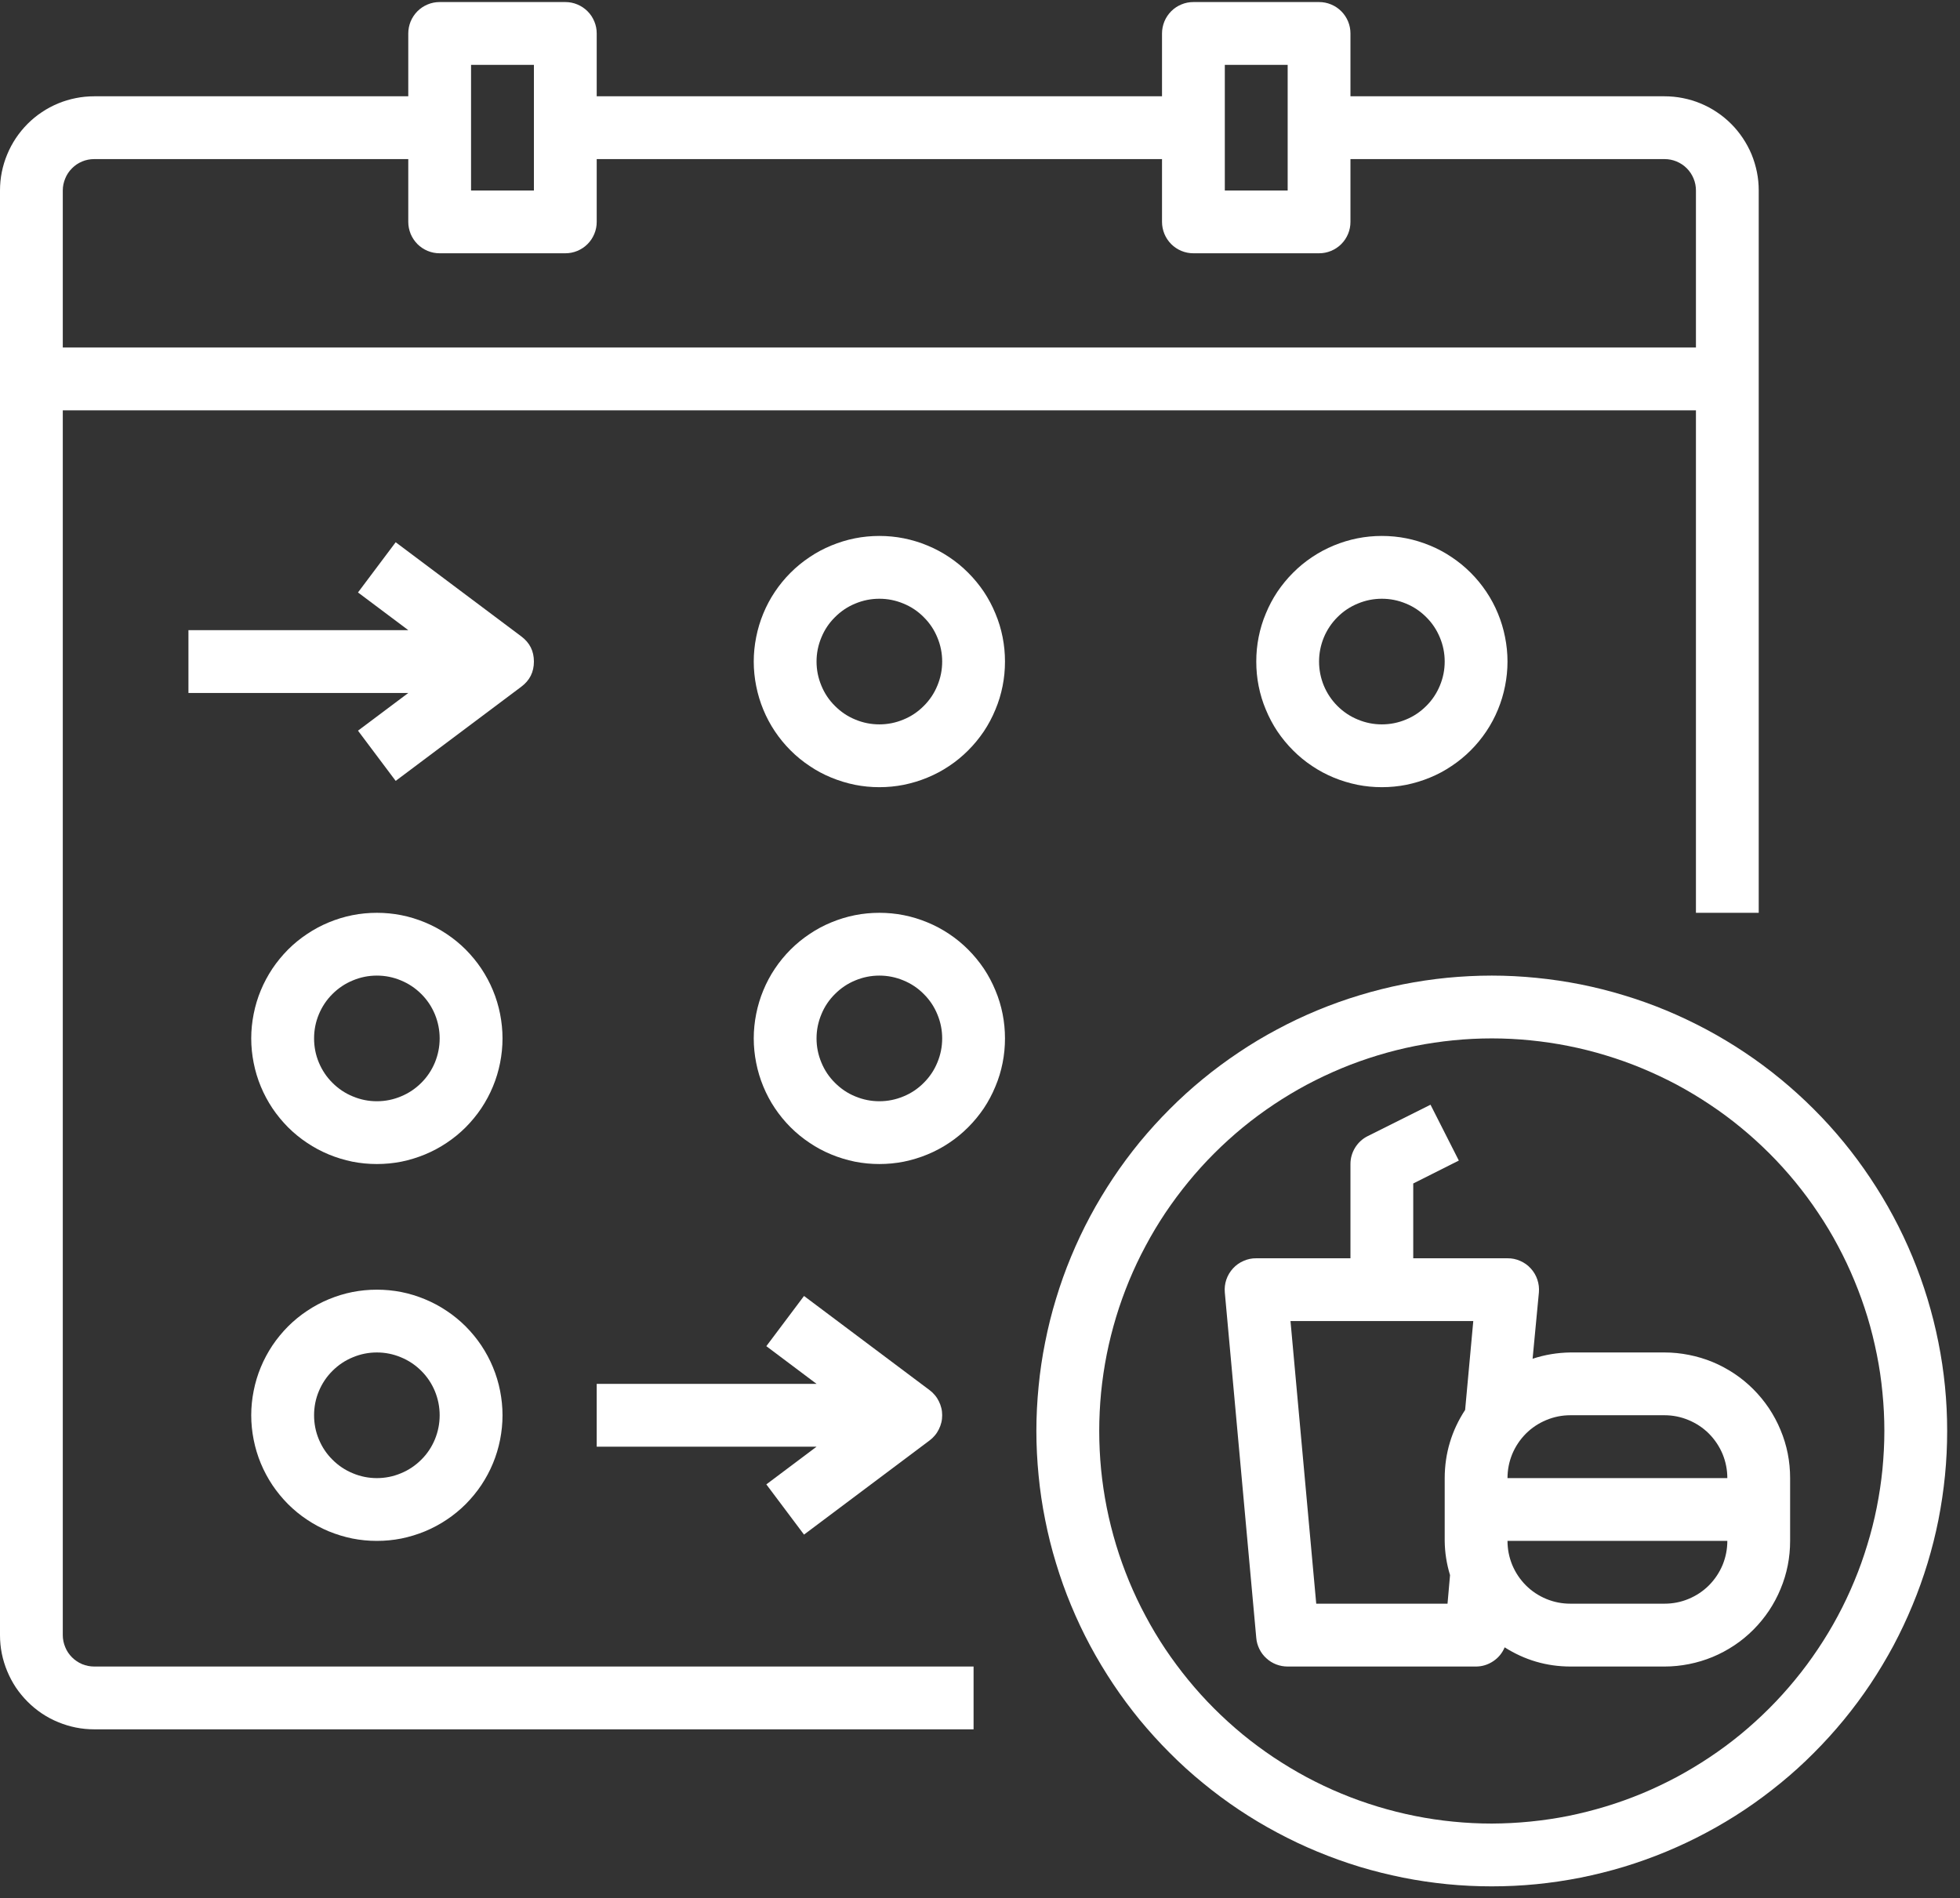 <svg xmlns="http://www.w3.org/2000/svg" xmlns:xlink="http://www.w3.org/1999/xlink" width="159" zoomAndPan="magnify" viewBox="0 0 119.25 115.5" height="154" preserveAspectRatio="xMidYMid meet" version="1.2"><rect x="0" y="0" width="119.25" height="115.5" fill="#333333" stroke="none"/><defs><clipPath id="7360942ebd"><path d="M 0 0.113 L 108 0.113 L 108 106 L 0 106 Z M 0 0.113 "/></clipPath><clipPath id="c99aa817ef"><path d="M 63 59 L 118.504 59 L 118.504 114.891 L 63 114.891 Z M 63 59 "/></clipPath></defs><g id="97dc86e730"><g clip-rule="nonzero" clip-path="url(#7360942ebd)"><path style=" stroke:none;fill-rule:nonzero;fill:#ffffff;fill-opacity:1;" d="M 5.73 105.219 L 59.234 105.219 L 59.234 101.398 L 5.73 101.398 C 5.48 101.398 5.234 101.348 5 101.254 C 4.766 101.156 4.559 101.016 4.383 100.84 C 4.203 100.66 4.062 100.453 3.969 100.219 C 3.871 99.984 3.82 99.738 3.82 99.488 L 3.82 24.965 L 103.184 24.965 L 103.184 55.539 L 107.004 55.539 L 107.004 11.59 C 107.004 11.215 106.969 10.84 106.895 10.473 C 106.82 10.102 106.711 9.742 106.57 9.395 C 106.426 9.047 106.246 8.719 106.039 8.406 C 105.828 8.094 105.594 7.801 105.324 7.535 C 105.059 7.27 104.77 7.031 104.457 6.824 C 104.145 6.613 103.812 6.438 103.465 6.293 C 103.117 6.148 102.762 6.043 102.391 5.969 C 102.023 5.895 101.648 5.859 101.273 5.859 L 82.164 5.859 L 82.164 2.035 C 82.164 1.781 82.117 1.539 82.02 1.305 C 81.922 1.07 81.785 0.863 81.605 0.684 C 81.426 0.504 81.219 0.367 80.984 0.27 C 80.75 0.172 80.508 0.125 80.254 0.125 L 72.609 0.125 C 72.355 0.125 72.113 0.172 71.879 0.27 C 71.645 0.367 71.438 0.504 71.258 0.684 C 71.082 0.863 70.941 1.07 70.844 1.305 C 70.75 1.539 70.699 1.781 70.699 2.035 L 70.699 5.859 L 36.305 5.859 L 36.305 2.035 C 36.305 1.781 36.258 1.539 36.16 1.305 C 36.062 1.07 35.926 0.863 35.746 0.684 C 35.566 0.504 35.359 0.367 35.125 0.27 C 34.891 0.172 34.648 0.125 34.395 0.125 L 26.75 0.125 C 26.496 0.125 26.254 0.172 26.02 0.27 C 25.785 0.367 25.578 0.504 25.398 0.684 C 25.223 0.863 25.082 1.07 24.984 1.305 C 24.891 1.539 24.84 1.781 24.84 2.035 L 24.84 5.859 L 5.73 5.859 C 5.355 5.859 4.984 5.895 4.613 5.969 C 4.246 6.043 3.887 6.148 3.539 6.293 C 3.191 6.438 2.859 6.613 2.547 6.824 C 2.234 7.031 1.945 7.27 1.68 7.535 C 1.414 7.801 1.176 8.094 0.965 8.406 C 0.758 8.719 0.582 9.047 0.438 9.395 C 0.293 9.742 0.184 10.102 0.109 10.473 C 0.035 10.84 0 11.215 0 11.59 L 0 99.488 C 0 99.863 0.035 100.234 0.109 100.605 C 0.184 100.973 0.293 101.332 0.438 101.68 C 0.582 102.027 0.758 102.359 0.965 102.672 C 1.176 102.984 1.414 103.273 1.68 103.539 C 1.945 103.805 2.234 104.043 2.547 104.254 C 2.859 104.461 3.191 104.641 3.539 104.781 C 3.887 104.926 4.246 105.035 4.613 105.109 C 4.984 105.184 5.355 105.219 5.73 105.219 Z M 74.52 3.945 L 78.344 3.945 L 78.344 11.59 L 74.52 11.59 Z M 28.66 3.945 L 32.484 3.945 L 32.484 11.59 L 28.66 11.59 Z M 3.82 11.59 C 3.82 11.336 3.871 11.094 3.969 10.859 C 4.062 10.625 4.203 10.418 4.383 10.238 C 4.559 10.059 4.766 9.922 5 9.824 C 5.234 9.727 5.48 9.68 5.73 9.68 L 24.84 9.68 L 24.84 13.5 C 24.84 13.754 24.891 13.996 24.984 14.23 C 25.082 14.465 25.223 14.672 25.398 14.852 C 25.578 15.031 25.785 15.168 26.02 15.266 C 26.254 15.363 26.496 15.41 26.75 15.41 L 34.395 15.41 C 34.648 15.41 34.891 15.363 35.125 15.266 C 35.359 15.168 35.566 15.031 35.746 14.852 C 35.926 14.672 36.062 14.465 36.16 14.23 C 36.258 13.996 36.305 13.754 36.305 13.5 L 36.305 9.68 L 70.699 9.68 L 70.699 13.5 C 70.699 13.754 70.75 13.996 70.844 14.23 C 70.941 14.465 71.082 14.672 71.258 14.852 C 71.438 15.031 71.645 15.168 71.879 15.266 C 72.113 15.363 72.355 15.41 72.609 15.41 L 80.254 15.41 C 80.508 15.41 80.75 15.363 80.984 15.266 C 81.219 15.168 81.426 15.031 81.605 14.852 C 81.785 14.672 81.922 14.465 82.02 14.23 C 82.117 13.996 82.164 13.754 82.164 13.5 L 82.164 9.68 L 101.273 9.68 C 101.527 9.68 101.77 9.727 102.004 9.824 C 102.238 9.922 102.445 10.059 102.625 10.238 C 102.805 10.418 102.941 10.625 103.039 10.859 C 103.137 11.094 103.184 11.336 103.184 11.59 L 103.184 21.145 L 3.82 21.145 Z M 3.82 11.59 "/></g><path style=" stroke:none;fill-rule:nonzero;fill:#ffffff;fill-opacity:1;" d="M 53.504 32.609 C 53 32.609 52.504 32.656 52.012 32.754 C 51.52 32.852 51.043 33 50.578 33.191 C 50.113 33.383 49.672 33.617 49.258 33.898 C 48.84 34.176 48.453 34.492 48.098 34.848 C 47.742 35.203 47.426 35.59 47.148 36.004 C 46.867 36.422 46.633 36.863 46.441 37.328 C 46.25 37.789 46.105 38.27 46.008 38.762 C 45.91 39.254 45.859 39.75 45.859 40.25 C 45.859 40.754 45.91 41.25 46.008 41.742 C 46.105 42.234 46.25 42.715 46.441 43.176 C 46.633 43.641 46.867 44.082 47.148 44.5 C 47.426 44.914 47.742 45.301 48.098 45.656 C 48.453 46.012 48.84 46.328 49.258 46.605 C 49.672 46.887 50.113 47.121 50.578 47.312 C 51.043 47.504 51.52 47.648 52.012 47.75 C 52.504 47.848 53 47.895 53.504 47.895 C 54.004 47.895 54.5 47.848 54.992 47.75 C 55.484 47.648 55.965 47.504 56.426 47.312 C 56.891 47.121 57.332 46.887 57.75 46.605 C 58.168 46.328 58.551 46.012 58.906 45.656 C 59.262 45.301 59.578 44.914 59.859 44.5 C 60.137 44.082 60.371 43.641 60.562 43.176 C 60.758 42.715 60.902 42.234 61 41.742 C 61.098 41.25 61.145 40.754 61.145 40.25 C 61.145 39.75 61.098 39.254 61 38.762 C 60.902 38.27 60.758 37.789 60.562 37.328 C 60.371 36.863 60.137 36.422 59.859 36.004 C 59.578 35.59 59.262 35.203 58.906 34.848 C 58.551 34.492 58.168 34.176 57.75 33.898 C 57.332 33.617 56.891 33.383 56.426 33.191 C 55.965 33 55.484 32.852 54.992 32.754 C 54.5 32.656 54.004 32.609 53.504 32.609 Z M 53.504 44.074 C 52.996 44.074 52.508 43.977 52.039 43.781 C 51.57 43.59 51.16 43.312 50.801 42.953 C 50.441 42.598 50.164 42.184 49.973 41.715 C 49.777 41.246 49.68 40.758 49.68 40.25 C 49.68 39.746 49.777 39.258 49.973 38.789 C 50.164 38.32 50.441 37.906 50.801 37.551 C 51.16 37.191 51.57 36.914 52.039 36.723 C 52.508 36.527 52.996 36.43 53.504 36.43 C 54.008 36.43 54.496 36.527 54.965 36.723 C 55.434 36.914 55.848 37.191 56.203 37.551 C 56.562 37.906 56.84 38.32 57.031 38.789 C 57.227 39.258 57.324 39.746 57.324 40.25 C 57.324 40.758 57.227 41.246 57.031 41.715 C 56.84 42.184 56.562 42.598 56.203 42.953 C 55.848 43.312 55.434 43.59 54.965 43.781 C 54.496 43.977 54.008 44.074 53.504 44.074 Z M 53.504 44.074 "/><path style=" stroke:none;fill-rule:nonzero;fill:#ffffff;fill-opacity:1;" d="M 61.145 63.18 C 61.145 62.68 61.098 62.184 61 61.691 C 60.902 61.199 60.758 60.719 60.562 60.258 C 60.371 59.793 60.137 59.352 59.859 58.934 C 59.578 58.52 59.262 58.133 58.906 57.777 C 58.551 57.422 58.168 57.105 57.75 56.828 C 57.332 56.547 56.891 56.312 56.426 56.121 C 55.965 55.93 55.484 55.781 54.992 55.684 C 54.5 55.586 54.004 55.539 53.504 55.539 C 53 55.539 52.504 55.586 52.012 55.684 C 51.52 55.781 51.043 55.93 50.578 56.121 C 50.113 56.312 49.672 56.547 49.258 56.828 C 48.84 57.105 48.453 57.422 48.098 57.777 C 47.742 58.133 47.426 58.52 47.148 58.934 C 46.867 59.352 46.633 59.793 46.441 60.258 C 46.25 60.719 46.105 61.199 46.008 61.691 C 45.91 62.184 45.859 62.68 45.859 63.18 C 45.859 63.684 45.91 64.18 46.008 64.672 C 46.105 65.164 46.25 65.645 46.441 66.105 C 46.633 66.57 46.867 67.012 47.148 67.43 C 47.426 67.844 47.742 68.23 48.098 68.586 C 48.453 68.941 48.84 69.258 49.258 69.535 C 49.672 69.816 50.113 70.051 50.578 70.242 C 51.043 70.434 51.52 70.578 52.012 70.68 C 52.504 70.777 53 70.824 53.504 70.824 C 54.004 70.824 54.5 70.777 54.992 70.68 C 55.484 70.578 55.965 70.434 56.426 70.242 C 56.891 70.051 57.332 69.816 57.75 69.535 C 58.168 69.258 58.551 68.941 58.906 68.586 C 59.262 68.23 59.578 67.844 59.859 67.43 C 60.137 67.012 60.371 66.57 60.562 66.105 C 60.758 65.645 60.902 65.164 61 64.672 C 61.098 64.18 61.145 63.684 61.145 63.18 Z M 53.504 67.004 C 52.996 67.004 52.508 66.906 52.039 66.711 C 51.57 66.52 51.16 66.242 50.801 65.883 C 50.441 65.527 50.164 65.113 49.973 64.645 C 49.777 64.176 49.68 63.688 49.68 63.18 C 49.68 62.676 49.777 62.188 49.973 61.719 C 50.164 61.25 50.441 60.836 50.801 60.48 C 51.16 60.121 51.57 59.844 52.039 59.652 C 52.508 59.457 52.996 59.359 53.504 59.359 C 54.008 59.359 54.496 59.457 54.965 59.652 C 55.434 59.844 55.848 60.121 56.203 60.48 C 56.562 60.836 56.84 61.25 57.031 61.719 C 57.227 62.188 57.324 62.676 57.324 63.18 C 57.324 63.688 57.227 64.176 57.031 64.645 C 56.84 65.113 56.562 65.527 56.203 65.883 C 55.848 66.242 55.434 66.52 54.965 66.711 C 54.496 66.906 54.008 67.004 53.504 67.004 Z M 53.504 67.004 "/><path style=" stroke:none;fill-rule:nonzero;fill:#ffffff;fill-opacity:1;" d="M 22.93 55.539 C 22.43 55.539 21.93 55.586 21.438 55.684 C 20.945 55.781 20.469 55.93 20.004 56.121 C 19.543 56.312 19.102 56.547 18.684 56.828 C 18.266 57.105 17.879 57.422 17.523 57.777 C 17.172 58.133 16.852 58.52 16.574 58.934 C 16.297 59.352 16.059 59.793 15.867 60.258 C 15.676 60.719 15.531 61.199 15.434 61.691 C 15.336 62.184 15.285 62.68 15.285 63.18 C 15.285 63.684 15.336 64.18 15.434 64.672 C 15.531 65.164 15.676 65.645 15.867 66.105 C 16.059 66.57 16.297 67.012 16.574 67.43 C 16.852 67.844 17.172 68.23 17.523 68.586 C 17.879 68.941 18.266 69.258 18.684 69.535 C 19.102 69.816 19.543 70.051 20.004 70.242 C 20.469 70.434 20.945 70.578 21.438 70.68 C 21.93 70.777 22.43 70.824 22.93 70.824 C 23.43 70.824 23.93 70.777 24.422 70.68 C 24.914 70.578 25.391 70.434 25.855 70.242 C 26.316 70.051 26.758 69.816 27.176 69.535 C 27.594 69.258 27.98 68.941 28.336 68.586 C 28.688 68.23 29.008 67.844 29.285 67.43 C 29.562 67.012 29.801 66.57 29.992 66.105 C 30.184 65.645 30.328 65.164 30.426 64.672 C 30.523 64.18 30.574 63.684 30.574 63.18 C 30.574 62.68 30.523 62.184 30.426 61.691 C 30.328 61.199 30.184 60.719 29.992 60.258 C 29.801 59.793 29.562 59.352 29.285 58.934 C 29.008 58.52 28.688 58.133 28.336 57.777 C 27.98 57.422 27.594 57.105 27.176 56.828 C 26.758 56.547 26.316 56.312 25.855 56.121 C 25.391 55.93 24.914 55.781 24.422 55.684 C 23.93 55.586 23.43 55.539 22.93 55.539 Z M 22.93 67.004 C 22.422 67.004 21.934 66.906 21.469 66.711 C 21 66.52 20.586 66.242 20.227 65.883 C 19.867 65.527 19.594 65.113 19.398 64.645 C 19.203 64.176 19.109 63.688 19.109 63.18 C 19.109 62.676 19.203 62.188 19.398 61.719 C 19.594 61.25 19.867 60.836 20.227 60.48 C 20.586 60.121 21 59.844 21.469 59.652 C 21.934 59.457 22.422 59.359 22.93 59.359 C 23.438 59.359 23.926 59.457 24.391 59.652 C 24.859 59.844 25.273 60.121 25.633 60.48 C 25.992 60.836 26.266 61.25 26.461 61.719 C 26.652 62.188 26.75 62.676 26.75 63.18 C 26.75 63.688 26.652 64.176 26.461 64.645 C 26.266 65.113 25.992 65.527 25.633 65.883 C 25.273 66.242 24.859 66.52 24.391 66.711 C 23.926 66.906 23.438 67.004 22.93 67.004 Z M 22.93 67.004 "/><path style=" stroke:none;fill-rule:nonzero;fill:#ffffff;fill-opacity:1;" d="M 22.93 78.469 C 22.43 78.469 21.93 78.516 21.438 78.613 C 20.945 78.711 20.469 78.859 20.004 79.051 C 19.543 79.242 19.102 79.477 18.684 79.758 C 18.266 80.035 17.879 80.352 17.523 80.707 C 17.172 81.062 16.852 81.449 16.574 81.863 C 16.297 82.281 16.059 82.723 15.867 83.188 C 15.676 83.648 15.531 84.129 15.434 84.621 C 15.336 85.113 15.285 85.609 15.285 86.109 C 15.285 86.613 15.336 87.109 15.434 87.602 C 15.531 88.094 15.676 88.574 15.867 89.035 C 16.059 89.5 16.297 89.941 16.574 90.359 C 16.852 90.773 17.172 91.16 17.523 91.516 C 17.879 91.871 18.266 92.188 18.684 92.465 C 19.102 92.746 19.543 92.98 20.004 93.172 C 20.469 93.363 20.945 93.508 21.438 93.609 C 21.93 93.707 22.43 93.754 22.93 93.754 C 23.43 93.754 23.93 93.707 24.422 93.609 C 24.914 93.508 25.391 93.363 25.855 93.172 C 26.316 92.98 26.758 92.746 27.176 92.465 C 27.594 92.188 27.98 91.871 28.336 91.516 C 28.688 91.16 29.008 90.773 29.285 90.359 C 29.562 89.941 29.801 89.5 29.992 89.035 C 30.184 88.574 30.328 88.094 30.426 87.602 C 30.523 87.109 30.574 86.613 30.574 86.109 C 30.574 85.609 30.523 85.113 30.426 84.621 C 30.328 84.129 30.184 83.648 29.992 83.188 C 29.801 82.723 29.562 82.281 29.285 81.863 C 29.008 81.449 28.688 81.062 28.336 80.707 C 27.98 80.352 27.594 80.035 27.176 79.758 C 26.758 79.477 26.316 79.242 25.855 79.051 C 25.391 78.859 24.914 78.711 24.422 78.613 C 23.93 78.516 23.43 78.469 22.93 78.469 Z M 22.93 89.934 C 22.422 89.934 21.934 89.836 21.469 89.641 C 21 89.449 20.586 89.172 20.227 88.812 C 19.867 88.457 19.594 88.043 19.398 87.574 C 19.203 87.105 19.109 86.617 19.109 86.109 C 19.109 85.605 19.203 85.117 19.398 84.648 C 19.594 84.18 19.867 83.766 20.227 83.41 C 20.586 83.051 21 82.773 21.469 82.582 C 21.934 82.387 22.422 82.289 22.93 82.289 C 23.438 82.289 23.926 82.387 24.391 82.582 C 24.859 82.773 25.273 83.051 25.633 83.41 C 25.992 83.766 26.266 84.18 26.461 84.648 C 26.652 85.117 26.75 85.605 26.75 86.109 C 26.75 86.617 26.652 87.105 26.461 87.574 C 26.266 88.043 25.992 88.457 25.633 88.812 C 25.273 89.172 24.859 89.449 24.391 89.641 C 23.926 89.836 23.438 89.934 22.93 89.934 Z M 22.93 89.934 "/><path style=" stroke:none;fill-rule:nonzero;fill:#ffffff;fill-opacity:1;" d="M 76.434 40.25 C 76.434 40.754 76.48 41.25 76.578 41.742 C 76.676 42.234 76.82 42.715 77.016 43.176 C 77.207 43.641 77.441 44.082 77.719 44.5 C 78 44.914 78.316 45.301 78.672 45.656 C 79.027 46.012 79.41 46.328 79.828 46.605 C 80.246 46.887 80.688 47.121 81.148 47.312 C 81.613 47.504 82.094 47.648 82.586 47.75 C 83.078 47.848 83.574 47.895 84.074 47.895 C 84.578 47.895 85.074 47.848 85.566 47.75 C 86.059 47.648 86.535 47.504 87 47.312 C 87.465 47.121 87.906 46.887 88.32 46.605 C 88.738 46.328 89.125 46.012 89.48 45.656 C 89.836 45.301 90.152 44.914 90.43 44.5 C 90.711 44.082 90.945 43.641 91.137 43.176 C 91.328 42.715 91.473 42.234 91.57 41.742 C 91.668 41.25 91.719 40.754 91.719 40.25 C 91.719 39.75 91.668 39.254 91.57 38.762 C 91.473 38.27 91.328 37.789 91.137 37.328 C 90.945 36.863 90.711 36.422 90.43 36.004 C 90.152 35.59 89.836 35.203 89.48 34.848 C 89.125 34.492 88.738 34.176 88.32 33.898 C 87.906 33.617 87.465 33.383 87 33.191 C 86.535 33 86.059 32.852 85.566 32.754 C 85.074 32.656 84.578 32.609 84.074 32.609 C 83.574 32.609 83.078 32.656 82.586 32.754 C 82.094 32.852 81.613 33 81.148 33.191 C 80.688 33.383 80.246 33.617 79.828 33.898 C 79.41 34.176 79.027 34.492 78.672 34.848 C 78.316 35.203 78 35.59 77.719 36.004 C 77.441 36.422 77.207 36.863 77.016 37.328 C 76.82 37.789 76.676 38.27 76.578 38.762 C 76.48 39.254 76.434 39.75 76.434 40.25 Z M 87.898 40.25 C 87.898 40.758 87.801 41.246 87.605 41.715 C 87.41 42.184 87.137 42.598 86.777 42.953 C 86.418 43.312 86.008 43.59 85.539 43.781 C 85.07 43.977 84.582 44.074 84.074 44.074 C 83.57 44.074 83.082 43.977 82.613 43.781 C 82.145 43.59 81.73 43.312 81.371 42.953 C 81.016 42.598 80.738 42.184 80.543 41.715 C 80.352 41.246 80.254 40.758 80.254 40.25 C 80.254 39.746 80.352 39.258 80.543 38.789 C 80.738 38.32 81.016 37.906 81.371 37.551 C 81.73 37.191 82.145 36.914 82.613 36.723 C 83.082 36.527 83.57 36.43 84.074 36.43 C 84.582 36.43 85.07 36.527 85.539 36.723 C 86.008 36.914 86.418 37.191 86.777 37.551 C 87.137 37.906 87.41 38.32 87.605 38.789 C 87.801 39.258 87.898 39.746 87.898 40.25 Z M 87.898 40.25 "/><g clip-rule="nonzero" clip-path="url(#c99aa817ef)"><path style=" stroke:none;fill-rule:nonzero;fill:#ffffff;fill-opacity:1;" d="M 90.762 59.359 C 89.855 59.359 88.949 59.406 88.047 59.492 C 87.145 59.582 86.246 59.715 85.359 59.891 C 84.469 60.07 83.59 60.289 82.719 60.555 C 81.852 60.816 81 61.121 80.16 61.469 C 79.32 61.816 78.504 62.203 77.703 62.633 C 76.902 63.059 76.125 63.523 75.371 64.031 C 74.617 64.535 73.887 65.074 73.188 65.648 C 72.484 66.227 71.812 66.832 71.172 67.477 C 70.531 68.117 69.922 68.789 69.344 69.488 C 68.77 70.191 68.23 70.918 67.727 71.672 C 67.223 72.43 66.754 73.207 66.328 74.004 C 65.898 74.805 65.512 75.625 65.164 76.465 C 64.816 77.301 64.512 78.156 64.25 79.023 C 63.984 79.891 63.766 80.77 63.59 81.66 C 63.41 82.551 63.277 83.449 63.191 84.352 C 63.102 85.254 63.055 86.16 63.055 87.066 C 63.055 87.973 63.102 88.879 63.191 89.781 C 63.277 90.684 63.41 91.582 63.59 92.473 C 63.766 93.363 63.984 94.242 64.25 95.109 C 64.512 95.977 64.816 96.832 65.164 97.668 C 65.512 98.508 65.898 99.328 66.328 100.129 C 66.754 100.926 67.223 101.703 67.727 102.461 C 68.23 103.215 68.77 103.941 69.344 104.645 C 69.922 105.344 70.531 106.016 71.172 106.656 C 71.812 107.301 72.484 107.91 73.188 108.484 C 73.887 109.059 74.617 109.602 75.371 110.105 C 76.125 110.609 76.902 111.074 77.703 111.5 C 78.504 111.93 79.32 112.316 80.16 112.664 C 81 113.012 81.852 113.316 82.719 113.582 C 83.59 113.844 84.469 114.062 85.359 114.242 C 86.246 114.418 87.145 114.551 88.047 114.641 C 88.949 114.73 89.855 114.773 90.762 114.773 C 91.672 114.773 92.574 114.73 93.48 114.641 C 94.383 114.551 95.277 114.418 96.168 114.242 C 97.059 114.062 97.938 113.844 98.805 113.582 C 99.676 113.316 100.527 113.012 101.367 112.664 C 102.203 112.316 103.023 111.93 103.824 111.5 C 104.625 111.074 105.402 110.609 106.156 110.105 C 106.91 109.602 107.637 109.059 108.34 108.484 C 109.043 107.91 109.715 107.301 110.355 106.656 C 110.996 106.016 111.605 105.344 112.18 104.645 C 112.758 103.941 113.297 103.215 113.801 102.461 C 114.305 101.703 114.77 100.926 115.199 100.129 C 115.625 99.328 116.012 98.508 116.359 97.668 C 116.707 96.832 117.012 95.977 117.277 95.109 C 117.539 94.242 117.762 93.363 117.938 92.473 C 118.113 91.582 118.246 90.684 118.336 89.781 C 118.426 88.879 118.469 87.973 118.469 87.066 C 118.469 86.16 118.426 85.254 118.336 84.352 C 118.246 83.449 118.113 82.551 117.934 81.664 C 117.758 80.773 117.535 79.895 117.273 79.027 C 117.008 78.156 116.703 77.305 116.355 76.465 C 116.008 75.629 115.621 74.809 115.191 74.008 C 114.766 73.211 114.297 72.434 113.793 71.68 C 113.289 70.926 112.75 70.195 112.176 69.496 C 111.598 68.793 110.992 68.121 110.348 67.48 C 109.707 66.84 109.035 66.23 108.336 65.656 C 107.633 65.078 106.906 64.539 106.152 64.035 C 105.398 63.531 104.621 63.066 103.82 62.637 C 103.02 62.211 102.199 61.82 101.363 61.473 C 100.523 61.125 99.672 60.82 98.805 60.559 C 97.938 60.293 97.059 60.074 96.168 59.895 C 95.277 59.719 94.383 59.586 93.477 59.496 C 92.574 59.406 91.672 59.359 90.762 59.359 Z M 90.762 110.953 C 89.98 110.953 89.199 110.914 88.422 110.836 C 87.645 110.762 86.871 110.645 86.102 110.492 C 85.336 110.34 84.578 110.148 83.828 109.922 C 83.082 109.695 82.344 109.434 81.621 109.133 C 80.898 108.836 80.195 108.5 79.504 108.133 C 78.812 107.762 78.145 107.359 77.492 106.926 C 76.844 106.492 76.215 106.027 75.609 105.531 C 75.008 105.035 74.426 104.508 73.875 103.957 C 73.32 103.402 72.797 102.824 72.301 102.219 C 71.805 101.613 71.34 100.988 70.902 100.336 C 70.469 99.688 70.066 99.016 69.699 98.324 C 69.328 97.637 68.996 96.93 68.695 96.207 C 68.398 95.484 68.133 94.75 67.906 94 C 67.68 93.25 67.488 92.492 67.336 91.727 C 67.184 90.961 67.07 90.188 66.992 89.406 C 66.918 88.629 66.879 87.848 66.879 87.066 C 66.879 86.285 66.918 85.504 66.992 84.727 C 67.07 83.945 67.184 83.176 67.336 82.406 C 67.488 81.641 67.68 80.883 67.906 80.133 C 68.133 79.383 68.398 78.648 68.695 77.926 C 68.996 77.203 69.328 76.496 69.699 75.809 C 70.066 75.117 70.469 74.445 70.902 73.797 C 71.34 73.145 71.805 72.52 72.301 71.914 C 72.797 71.309 73.32 70.73 73.875 70.176 C 74.426 69.625 75.008 69.098 75.609 68.602 C 76.215 68.105 76.844 67.641 77.492 67.207 C 78.145 66.773 78.812 66.371 79.504 66 C 80.195 65.633 80.898 65.301 81.621 65 C 82.344 64.699 83.082 64.438 83.828 64.211 C 84.578 63.984 85.336 63.793 86.102 63.641 C 86.871 63.488 87.645 63.375 88.422 63.297 C 89.199 63.219 89.98 63.18 90.762 63.18 C 91.547 63.18 92.324 63.219 93.105 63.297 C 93.883 63.375 94.656 63.488 95.422 63.641 C 96.191 63.793 96.949 63.984 97.695 64.211 C 98.445 64.438 99.18 64.699 99.902 65 C 100.625 65.301 101.332 65.633 102.023 66 C 102.711 66.371 103.383 66.773 104.031 67.207 C 104.684 67.641 105.312 68.105 105.914 68.602 C 106.52 69.098 107.098 69.625 107.652 70.176 C 108.207 70.73 108.73 71.309 109.227 71.914 C 109.723 72.52 110.188 73.145 110.621 73.797 C 111.059 74.445 111.461 75.117 111.828 75.809 C 112.195 76.496 112.531 77.203 112.828 77.926 C 113.129 78.648 113.391 79.383 113.621 80.133 C 113.848 80.883 114.035 81.641 114.188 82.406 C 114.344 83.176 114.457 83.945 114.531 84.727 C 114.609 85.504 114.648 86.285 114.648 87.066 C 114.648 87.848 114.605 88.629 114.531 89.406 C 114.453 90.184 114.336 90.957 114.184 91.723 C 114.031 92.492 113.84 93.246 113.609 93.996 C 113.383 94.742 113.121 95.48 112.82 96.199 C 112.52 96.922 112.188 97.629 111.816 98.32 C 111.449 99.008 111.047 99.676 110.609 100.328 C 110.176 100.977 109.711 101.605 109.215 102.207 C 108.719 102.812 108.195 103.391 107.641 103.945 C 107.09 104.496 106.508 105.023 105.906 105.52 C 105.301 106.016 104.676 106.48 104.023 106.914 C 103.375 107.348 102.703 107.75 102.016 108.121 C 101.324 108.488 100.621 108.824 99.898 109.125 C 99.176 109.422 98.441 109.688 97.691 109.914 C 96.945 110.141 96.188 110.332 95.422 110.488 C 94.652 110.641 93.883 110.754 93.102 110.832 C 92.324 110.91 91.547 110.949 90.762 110.953 Z M 90.762 110.953 "/></g><path style=" stroke:none;fill-rule:nonzero;fill:#ffffff;fill-opacity:1;" d="M 101.273 82.289 L 95.539 82.289 C 94.758 82.301 93.992 82.426 93.246 82.672 L 93.629 78.641 C 93.652 78.371 93.621 78.109 93.535 77.855 C 93.449 77.602 93.316 77.375 93.133 77.176 C 92.953 76.977 92.738 76.824 92.492 76.719 C 92.246 76.609 91.988 76.555 91.719 76.559 L 85.984 76.559 L 85.984 72.008 L 88.758 70.613 L 87.035 67.215 L 83.215 69.125 C 82.895 69.285 82.641 69.52 82.449 69.824 C 82.262 70.133 82.164 70.465 82.164 70.824 L 82.164 76.559 L 76.434 76.559 C 76.164 76.555 75.906 76.609 75.66 76.719 C 75.414 76.824 75.199 76.977 75.016 77.176 C 74.836 77.375 74.699 77.602 74.613 77.855 C 74.527 78.109 74.496 78.371 74.52 78.641 L 76.434 99.66 C 76.453 99.898 76.52 100.125 76.625 100.336 C 76.73 100.551 76.871 100.738 77.051 100.898 C 77.227 101.062 77.426 101.184 77.648 101.27 C 77.871 101.355 78.105 101.398 78.344 101.398 L 89.809 101.398 C 90.188 101.395 90.535 101.285 90.852 101.074 C 91.168 100.863 91.398 100.582 91.547 100.23 C 92.766 101.004 94.098 101.395 95.539 101.398 L 101.273 101.398 C 101.773 101.398 102.27 101.348 102.762 101.25 C 103.254 101.152 103.734 101.008 104.199 100.816 C 104.66 100.625 105.102 100.387 105.52 100.109 C 105.938 99.832 106.32 99.516 106.676 99.16 C 107.031 98.805 107.348 98.418 107.629 98 C 107.906 97.582 108.141 97.145 108.332 96.68 C 108.527 96.215 108.672 95.738 108.77 95.246 C 108.867 94.754 108.914 94.258 108.914 93.754 L 108.914 89.934 C 108.914 89.43 108.867 88.934 108.77 88.441 C 108.672 87.949 108.527 87.473 108.332 87.008 C 108.141 86.543 107.906 86.105 107.629 85.688 C 107.348 85.27 107.031 84.883 106.676 84.527 C 106.32 84.172 105.938 83.855 105.52 83.578 C 105.102 83.301 104.66 83.062 104.199 82.871 C 103.734 82.68 103.254 82.535 102.762 82.438 C 102.27 82.34 101.773 82.289 101.273 82.289 Z M 89.141 85.785 C 88.316 87.047 87.902 88.43 87.898 89.934 L 87.898 93.754 C 87.906 94.465 88.016 95.16 88.223 95.836 L 88.07 97.574 L 80.082 97.574 L 78.516 80.379 L 89.637 80.379 Z M 101.273 97.574 L 95.539 97.574 C 95.035 97.574 94.547 97.48 94.078 97.285 C 93.609 97.09 93.195 96.816 92.836 96.457 C 92.48 96.098 92.203 95.684 92.008 95.219 C 91.816 94.75 91.719 94.262 91.719 93.754 L 105.094 93.754 C 105.094 94.262 104.996 94.75 104.805 95.219 C 104.609 95.684 104.332 96.098 103.977 96.457 C 103.617 96.816 103.203 97.09 102.734 97.285 C 102.266 97.48 101.777 97.574 101.273 97.574 Z M 91.719 89.934 C 91.719 89.426 91.816 88.938 92.008 88.469 C 92.203 88.004 92.48 87.59 92.836 87.23 C 93.195 86.871 93.609 86.598 94.078 86.402 C 94.547 86.207 95.035 86.109 95.539 86.109 L 101.273 86.109 C 101.777 86.109 102.266 86.207 102.734 86.402 C 103.203 86.598 103.617 86.871 103.977 87.23 C 104.332 87.59 104.609 88.004 104.805 88.469 C 104.996 88.938 105.094 89.426 105.094 89.934 Z M 91.719 89.934 "/><path style=" stroke:none;fill-rule:nonzero;fill:#ffffff;fill-opacity:1;" d="M 32.484 40.25 C 32.484 39.613 32.23 39.105 31.719 38.723 L 24.074 32.992 L 21.781 36.047 L 24.84 38.34 L 11.465 38.34 L 11.465 42.164 L 24.84 42.164 L 21.781 44.457 L 24.074 47.512 L 31.719 41.781 C 32.23 41.398 32.484 40.891 32.484 40.25 Z M 32.484 40.25 "/><path style=" stroke:none;fill-rule:nonzero;fill:#ffffff;fill-opacity:1;" d="M 48.918 93.371 L 56.559 87.641 C 56.68 87.551 56.785 87.449 56.879 87.336 C 56.977 87.223 57.055 87.098 57.121 86.965 C 57.188 86.832 57.238 86.695 57.273 86.551 C 57.309 86.406 57.324 86.258 57.324 86.109 C 57.324 85.961 57.309 85.816 57.273 85.672 C 57.238 85.527 57.188 85.391 57.121 85.258 C 57.055 85.125 56.977 85 56.879 84.887 C 56.785 84.773 56.68 84.672 56.559 84.582 L 48.918 78.852 L 46.625 81.906 L 49.68 84.199 L 36.305 84.199 L 36.305 88.023 L 49.68 88.023 L 46.625 90.316 Z M 48.918 93.371 "/><path style="fill:none;stroke-width:4;stroke-linecap:butt;stroke-linejoin:miter;stroke:#ffffff;stroke-opacity:1;stroke-miterlimit:4;" d="M -0.001 2.002 L 28.71 2.002 " transform="matrix(0.745,-0,0,0.745,17.266,101.558)"/></g></svg>